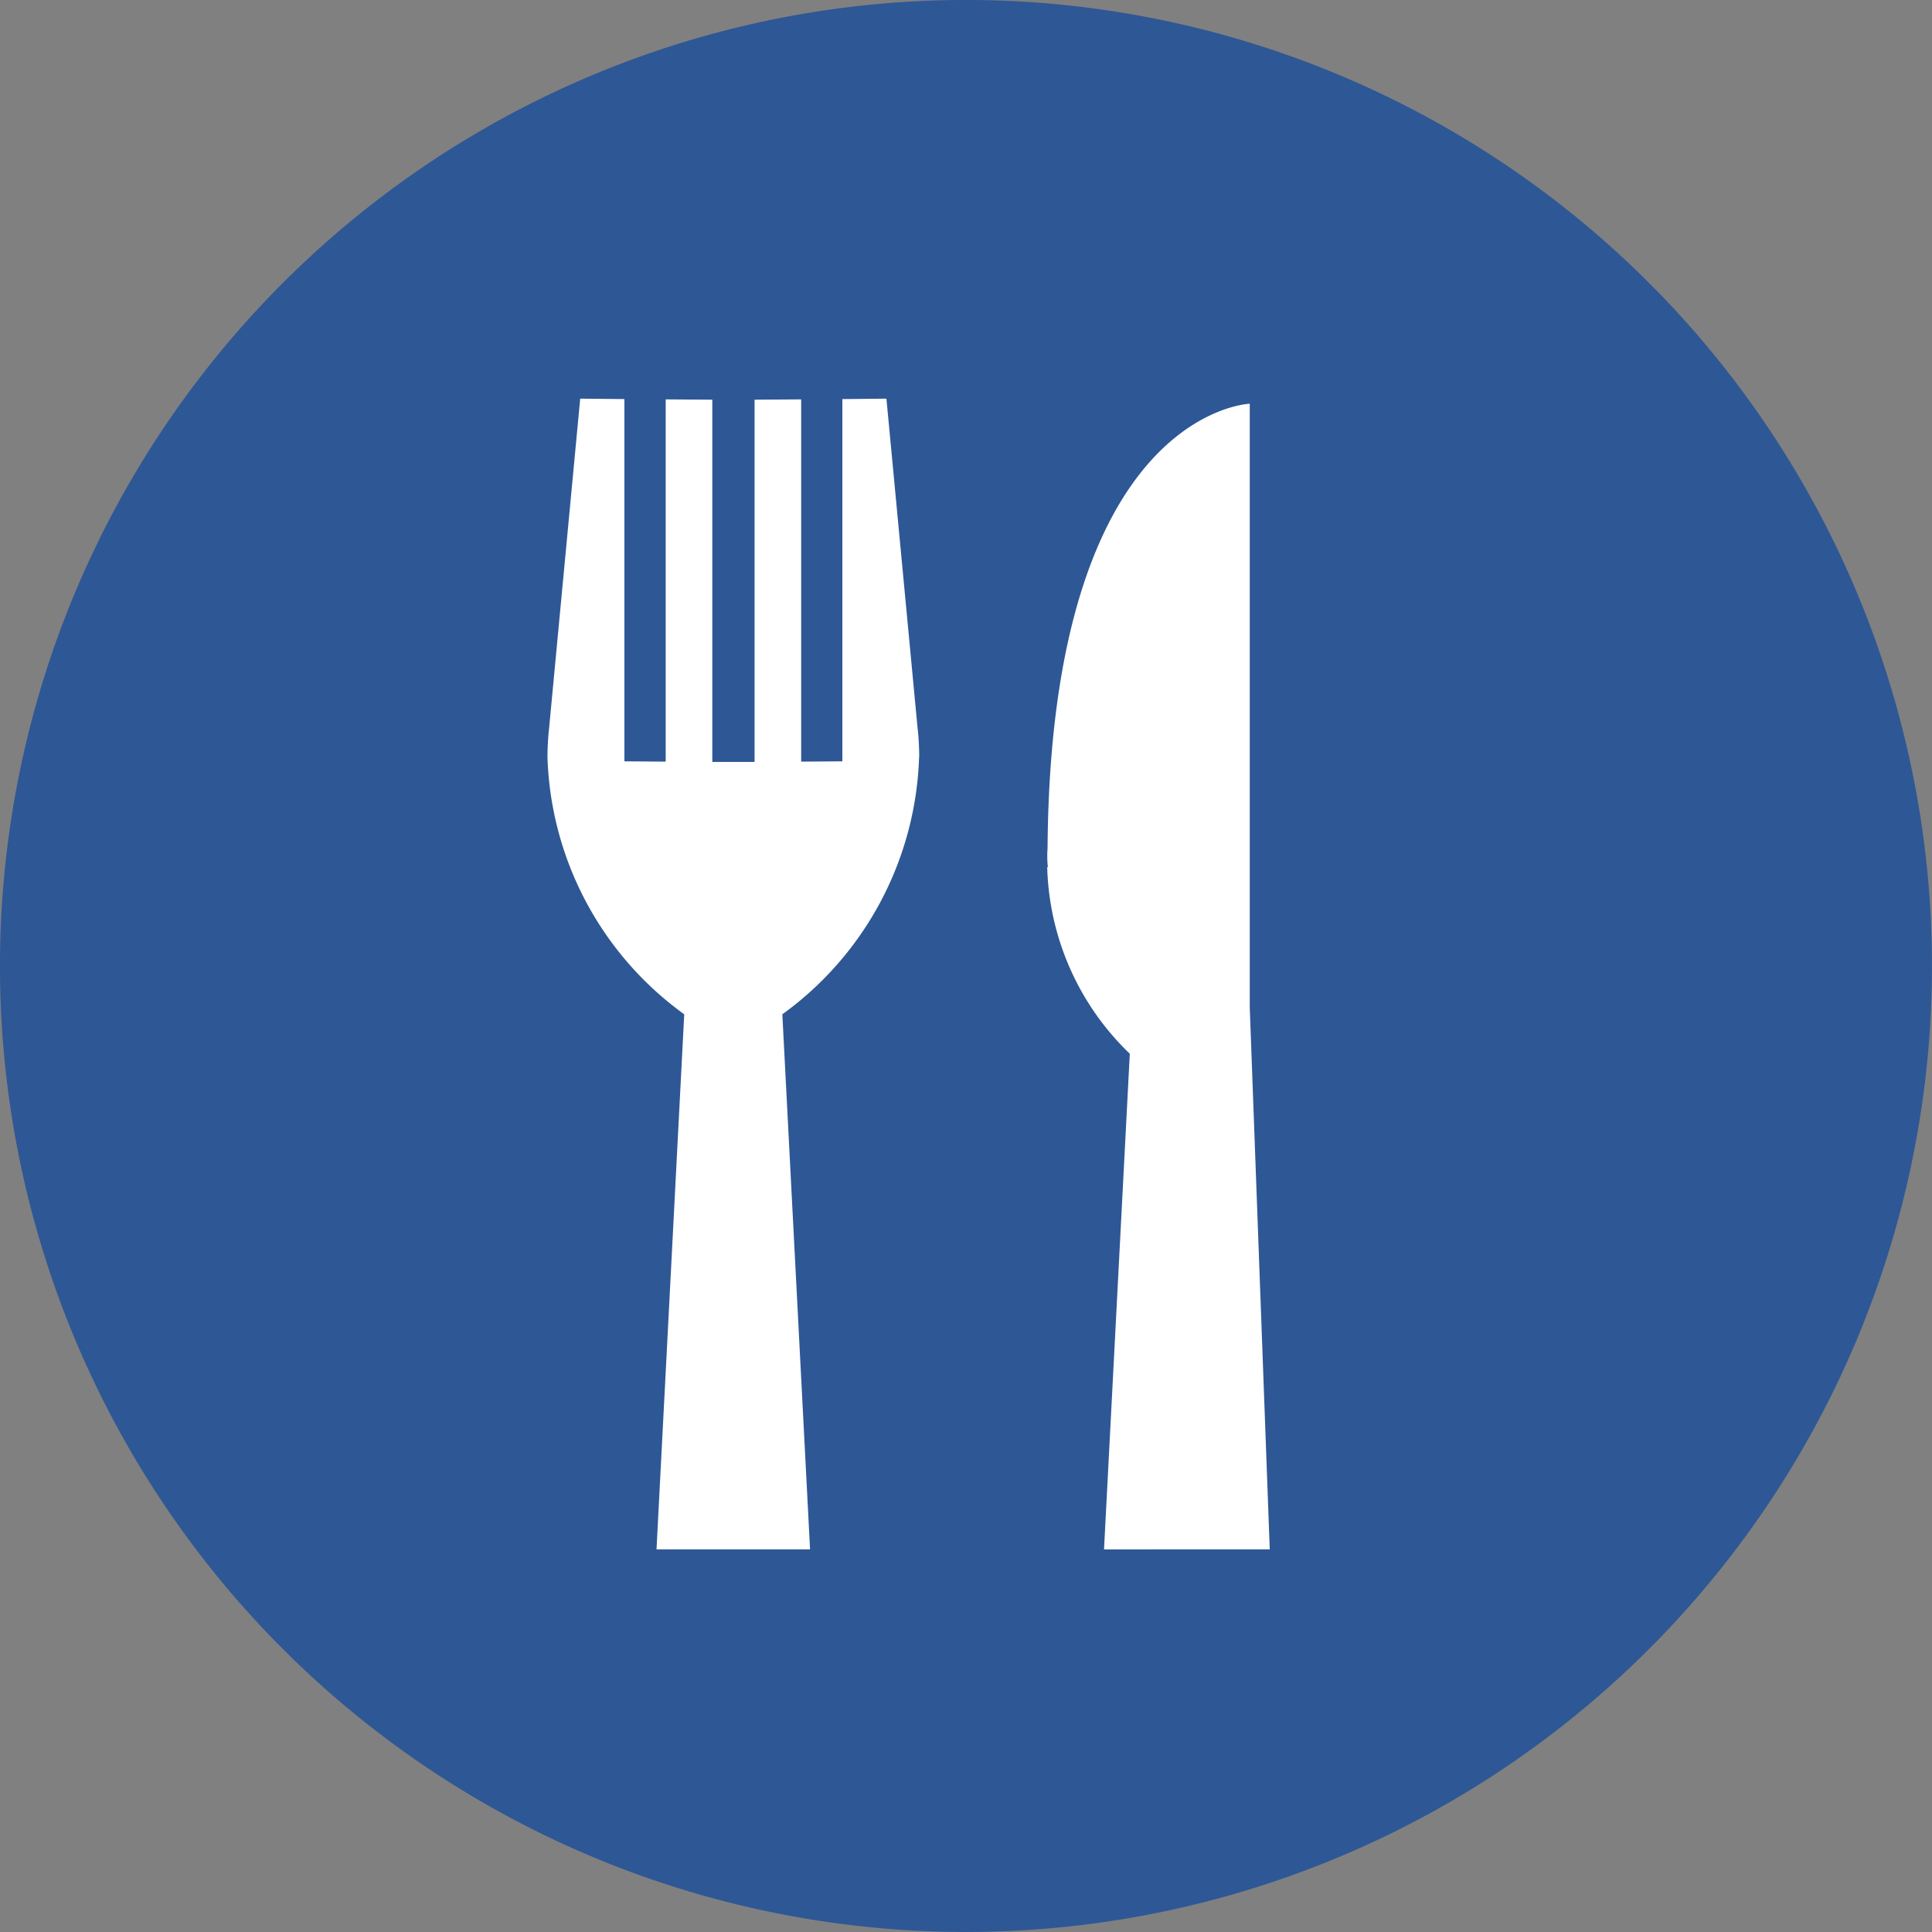<svg xmlns="http://www.w3.org/2000/svg" width="32" height="32" viewBox="0 0 32 32"><rect x="0" y="0" width="32" height="32" fill="#808080" stroke="none"/><defs><style>.a{fill:#2e5795;}.b{fill:#fff;}</style></defs><g transform="translate(-246 -636)"><path class="a" d="M664.329,441.016a16,16,0,1,1,15.878,16.121,16,16,0,0,1-15.878-16.121" transform="translate(-418.329 210.862)"/><path class="b" d="M675.641,434.831c0-.167-.01-.332-.028-.494l-.515-5.445-.73.007,0,6-.682.005v-6l-.772.005v6h-.7v-6l-.772-.005v6l-.684-.005v-6l-.732-.007-.514,5.445a4.609,4.609,0,0,0-.028.494,5.464,5.464,0,0,0,2.265,4.258l-.459,8.862h2.543l-.459-8.862a5.469,5.469,0,0,0,2.265-4.258" transform="translate(-414.416 213.711)"/><path class="b" d="M677.876,447.915l-.331-8.97V428.94s-3.3.114-3.349,7.364a1.665,1.665,0,0,0,.005.31h-.011a4.447,4.447,0,0,0,1.368,3.092l-.427,8.21Z" transform="translate(-410.845 213.747)"/></g></svg>